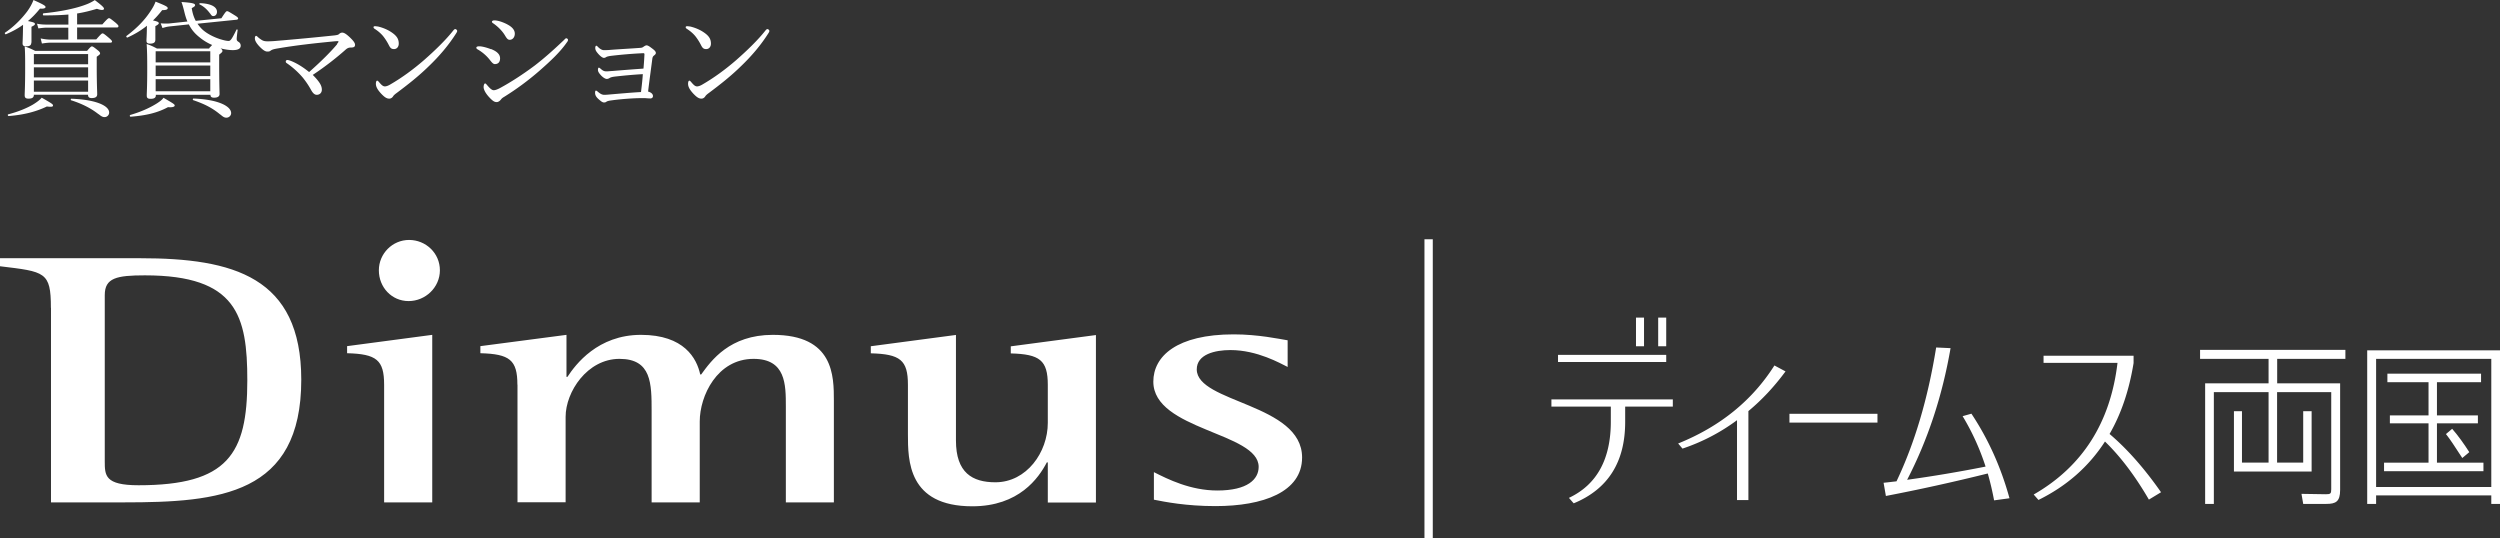 <svg xmlns="http://www.w3.org/2000/svg" width="261.31" height="56.26" viewBox="0 0 261.31 56.26" xml:space="preserve"><rect x="0" y="0" width="261.31" height="56.26" fill="#333333" stroke="none"/><g fill="#FFF"><path d="M5.32 32.17c0-3.77-.61-3.77-5.32-4.34v-.84h14.65c9.73 0 16.84 1.94 16.84 12.7 0 12.03-8.54 12.82-18.53 12.82H5.33V32.17h-.01zm5.63 16.03c0 1.49 0 2.52 3.53 2.52 9.32 0 11.37-3.26 11.37-10.96 0-6.73-1.07-10.98-10.7-10.98-2.97 0-4.2.27-4.2 2.06V48.2zM40.15 40.21c0-2.59-.8-3.21-3.87-3.29v-.74l8.9-1.18v17.51h-5.03v-12.3zm-.55-11.96c0-1.73 1.41-3.17 3.16-3.17s3.22 1.38 3.22 3.17-1.51 3.22-3.27 3.22-3.11-1.43-3.11-3.22zM54.08 40.21c0-2.59-.81-3.21-3.87-3.29v-.74l9-1.18v4.39h.1C60.16 38.1 62.48 35 67 35s5.83 2.47 6.19 4.14h.1C74.34 37.7 76.25 35 80.78 35c6.38 0 6.38 4.29 6.38 6.91v10.6h-5.02V42.49c0-2.29 0-4.98-3.37-4.98-3.82 0-5.63 3.88-5.63 6.54v8.46h-5.03v-9.49c0-2.93 0-5.51-3.36-5.51s-5.63 3.44-5.63 6.06v8.93h-5.03V40.2l-.01.01zM109.52 48.33h-.1c-.85 1.63-2.91 4.59-7.79 4.59-6.73 0-6.73-4.81-6.73-7.54v-5.16c0-2.59-.81-3.21-3.88-3.29v-.74l8.9-1.18v11.04c0 3.36 1.71 4.36 4.12 4.36 3.27 0 5.48-3.14 5.48-6.21v-3.97c0-2.59-.85-3.21-3.87-3.29v-.74l8.9-1.18v17.51h-5.03v-4.2zM134.6 38.36c-.76-.37-3.17-1.77-5.99-1.77-1.61 0-3.52.44-3.52 2.02 0 3.5 11.01 3.57 11.01 9.21 0 3.61-4.07 5.08-9.05 5.08-3.07 0-5.28-.44-6.44-.67v-2.88c1.46.74 3.82 1.92 6.63 1.92 3.17 0 4.32-1.18 4.32-2.47 0-3.61-11.01-3.83-11.01-8.91 0-2.66 2.46-4.94 8.4-4.94 2.56 0 4.77.48 5.64.62v2.76l.01.03zM148.89 25.01h.87v31.25h-.87z"/><g><path d="M162.16 42.5v-.75h12.69v.75h-4.98v1.6c0 4.19-1.79 7.03-5.38 8.51l-.5-.57c2.92-1.38 4.38-4.04 4.38-7.98V42.5h-6.21zm.69-4.66v-.75h11.31v.75h-11.31zm8.15-1.65V33.2h.84v2.99H171zm2.32 0V33.2h.84v2.99h-.84zM175.42 46.35c4.38-1.77 7.73-4.49 10.05-8.15l1.16.62c-1.18 1.6-2.47 2.98-3.88 4.15v9.3h-1.19v-8.35a20.379 20.379 0 0 1-5.7 2.97l-.45-.53.01-.01zM187.04 44.17v-.92h9.2v.92h-9.2zM202.38 36.32l1.5.07c-.86 4.98-2.37 9.57-4.54 13.76 2.69-.37 5.42-.83 8.2-1.38-.6-1.86-1.4-3.62-2.4-5.27l.92-.26c1.78 2.68 3.1 5.63 3.98 8.84l-1.61.22c-.18-.97-.4-1.9-.66-2.81-3.66.91-7.21 1.69-10.65 2.35l-.24-1.38c.44-.04.89-.1 1.35-.15 1.9-3.99 3.28-8.64 4.14-13.96l.01-.03zM213.07 52.26l-.5-.57c5.1-2.93 8.02-7.52 8.76-13.76h-7.73v-.75h9.41v.77c-.46 2.83-1.29 5.3-2.51 7.41 1.85 1.57 3.64 3.6 5.38 6.09l-1.27.77c-1.43-2.46-2.95-4.48-4.59-6.07-1.69 2.62-4.01 4.66-6.96 6.11h.01z"/><g><path d="M245.15 36.57v.94h-7.13v2.56h6.58v11.14c0 1.22-.45 1.46-1.44 1.46h-2.42l-.18-1.05 2.55.04c.48 0 .56-.06.56-.52V40.99h-5.66v7.36h2.73v-5.37h.88v6.31h-8.12v-6.31h.84v5.37h2.78v-7.36h-5.72v11.68h-.91v-12.6h6.63v-2.56h-7.16v-.94h15.19zM261.31 36.62v16.05h-.91v-.89h-12.04v.89h-.93V36.62h13.88zm-.91.89h-12.04V50.9h12.04V37.51zm-1.07 2.44h-4.61v3.47H259v.83h-4.28v4.11h4.86v.89h-10.39v-.89h4.65v-4.11h-4.04v-.83h4.04v-3.47h-4.3v-.89h9.79v.89zm-1.97 7.91c-.84-1.29-1.26-1.94-1.7-2.49l.65-.55c.6.68 1.27 1.62 1.79 2.44l-.73.61-.01-.01z"/></g></g><g><path d="M3.27 4.46c0 .26-.16.38-.51.38-.3 0-.4-.08-.4-.31 0-.17.03-.57.04-1.38 0-.14.01-.34.01-.56-.53.39-1.13.71-1.79.99-.08.03-.16-.13-.09-.17.83-.55 1.68-1.37 2.33-2.24.3-.42.49-.78.64-1.17 1.01.46 1.26.6 1.26.73s-.18.2-.58.17c-.38.47-.79.91-1.26 1.3.61.13.73.18.73.3 0 .09-.04.14-.36.3v1.66h-.02zM.86 11.95c1.05-.27 1.98-.66 2.6-1.03.43-.26.74-.51.9-.71 1.14.65 1.18.69 1.18.83 0 .1-.13.16-.64.09-1.01.49-2.3.87-4 1-.08 0-.12-.16-.04-.18zm2.68-2.04c0 .29-.19.4-.56.4-.29 0-.4-.1-.4-.35 0-.32.05-.86.05-2.78 0-1.09 0-1.65-.05-2.33.46.16.69.26 1.1.47H9.1c.35-.42.43-.47.51-.47s.17.05.58.38c.22.17.27.27.27.35 0 .09-.05.14-.35.35v1c0 1.79.05 2.67.05 2.92 0 .29-.21.4-.58.4-.25 0-.38-.09-.38-.35H3.53l.01.01zm5.67-4.26H3.54v1.07h5.67V5.65zM3.54 8.09h5.67V7.04H3.54v1.05zm0 1.5h5.67V8.42H3.54v1.17zm6.5-5.45c.51-.58.6-.65.68-.65.09 0 .18.06.69.49.22.19.3.29.3.36s-.05.12-.18.12H5.34c-.32 0-.57.03-.96.09l-.13-.53c.43.08.69.12 1.07.12h1.82V2.89H4.96c-.33 0-.57.03-.95.08l-.14-.49c.43.08.7.09 1.07.09h2.21V1.52c-.72.06-1.53.09-2.6.09-.09 0-.09-.21 0-.22C6.36 1.21 7.93.88 8.97.48c.36-.13.68-.3.94-.47.74.56.96.77.96.9 0 .08-.06.13-.22.13-.12 0-.29-.04-.52-.12-.74.22-1.37.38-2.07.49v1.14h2.64c.52-.59.62-.65.7-.65s.17.06.69.48c.22.2.29.27.29.35 0 .1-.04.14-.17.14H8.06v1.25h2l-.02.02zm.26 7.8c-.75-.6-1.72-1.1-2.87-1.46-.06-.01-.04-.16.03-.16 2.59.09 3.95.74 3.95 1.44 0 .27-.22.48-.48.48-.19 0-.35-.08-.62-.31l-.01.01zM16.23 4.21c0 .23-.19.35-.53.35-.29 0-.39-.09-.39-.31 0-.18.03-.52.04-1.14 0-.08 0-.23.01-.42-.6.48-1.26.88-2.03 1.23-.08.04-.18-.12-.1-.17 1.16-.87 1.9-1.69 2.42-2.46.27-.39.48-.75.61-1.12 1.04.42 1.27.53 1.27.68 0 .13-.13.21-.58.21-.3.39-.61.74-.96 1.08.49.1.61.18.61.29 0 .06-.08.16-.36.3v1.48h-.01zm-2.63 7.81c1.25-.36 2.18-.82 2.81-1.22.34-.22.55-.39.68-.58 1.12.65 1.17.69 1.17.82 0 .1-.21.21-.7.16-1.04.56-2.2.87-3.91 1-.08 0-.12-.14-.04-.17l-.01-.01zm8.26-6.98c.14-.16.25-.26.31-.34-.46-.2-.9-.46-1.3-.79-.51-.4-.86-.82-1.13-1.36l-1.99.21c-.35.04-.44.08-.77.17l-.18-.49c.36.03.74.03.92.01l1.87-.2c-.14-.32-.25-.7-.35-1.13-.13-.49-.16-.6-.27-.91 1.16.08 1.42.16 1.42.33 0 .09-.06.16-.35.31.08.53.22.96.42 1.33l2.68-.27c.44-.69.51-.74.6-.74s.18.05.81.44c.29.18.34.25.34.33 0 .05-.05.1-.14.12l-4.11.42c.14.2.29.38.46.55.42.42 1.18.84 1.96 1.08.44.13.66.17.84.17.2 0 .35-.22.82-1.18.03-.05.13-.01.12.04-.04.29-.1.78-.1.92 0 .16.04.22.21.33.14.09.21.23.21.39 0 .31-.29.46-.83.46-.31 0-.74-.05-1.21-.17h-.06c.17.1.19.2.19.26 0 .09-.04.14-.34.38v1.04c0 1.89.04 2.81.04 3.08 0 .25-.2.38-.57.38-.26 0-.38-.08-.38-.3h-5.71v.06c0 .25-.18.36-.55.36-.3 0-.4-.1-.4-.34 0-.31.05-.87.05-2.76 0-1.22-.01-1.89-.06-2.63.47.16.65.25 1.07.47h5.49l-.03-.03zm.12.32h-5.71v1.16h5.71V5.36zm-5.71 2.59h5.71v-1.1h-5.71v1.1zm0 1.59h5.71V8.28h-5.71v1.26zm6.76 2.44c-.74-.62-1.53-1.07-2.83-1.51-.08-.03-.05-.17.03-.17 2.63.1 3.93.82 3.93 1.52 0 .27-.23.48-.49.48-.21 0-.35-.08-.62-.32h-.02zM21.95 1.4c-.33-.44-.68-.75-1.09-.94-.05-.03-.01-.13.04-.13 1.18.04 1.78.4 1.78.91 0 .25-.16.44-.38.44-.13 0-.18-.04-.35-.29v.01zM35.22 4.6c.12-.14.16-.21.16-.25 0-.03-.03-.05-.1-.05-.09 0-.22.01-.43.03-1.86.18-3.89.4-5.75.72-.49.08-.66.13-.82.25-.1.08-.19.09-.34.09-.23 0-.48-.18-.82-.53-.36-.38-.48-.64-.48-.86 0-.17.06-.25.13-.25.05 0 .1.04.18.12.14.13.26.21.38.29.16.1.3.16.64.16.21 0 .52-.01.95-.05 2.05-.17 4.04-.36 6.05-.57.23-.03.38-.06.44-.12.1-.09.21-.17.36-.17.21 0 .43.16.74.44.36.34.6.61.6.83 0 .23-.14.29-.47.29-.23 0-.39.1-.57.27-.92.81-2.04 1.7-3.38 2.59.79.79.95 1.18.95 1.55 0 .3-.21.53-.53.53-.22 0-.4-.16-.58-.48-.25-.46-.55-.91-.9-1.34a8.58 8.58 0 0 0-1.66-1.49c-.08-.05-.1-.1-.1-.17 0-.12.1-.16.17-.16.08 0 .21.04.35.09.69.27 1.34.7 1.92 1.17 1.37-1.21 2.31-2.17 2.93-2.91l-.02-.02zM39.46 2.76c.55.12 1.07.35 1.44.6.57.38.78.71.78 1.2 0 .34-.21.57-.49.57s-.39-.1-.56-.44c-.13-.25-.29-.53-.55-.87-.27-.34-.61-.61-.94-.82-.06-.04-.1-.1-.1-.16s.06-.1.14-.1c.05 0 .13 0 .27.03l.01-.01zm8.33.46c0 .06-.03.14-.09.23-.77 1.23-1.77 2.41-2.89 3.48-1.05 1.03-2.17 1.91-3.39 2.82-.14.1-.27.22-.32.3-.1.17-.25.26-.42.26-.3 0-.55-.22-.83-.51-.4-.43-.56-.74-.56-1.04 0-.2.05-.33.14-.33.05 0 .09.04.18.14.26.31.42.46.62.46.13 0 .34-.06.61-.23 1.14-.66 2.34-1.53 3.47-2.51 1.17-1.03 2.27-2.09 3.09-3.13.07-.08.13-.12.18-.12.08 0 .2.09.2.17l.01.01zM51.31 5.12c.64.25.96.56.96.98s-.23.6-.55.6c-.16 0-.31-.17-.49-.4-.34-.44-.77-.83-1.31-1.14-.09-.05-.13-.1-.13-.18s.09-.14.31-.14c.29 0 .81.14 1.21.3v-.02zm1.04 5.29c-.08.12-.26.26-.43.26-.22 0-.39-.08-.79-.51s-.58-.82-.58-1.05c0-.21.07-.39.16-.39.06 0 .16.12.25.23.16.18.42.48.64.48.12 0 .31-.04.65-.22 1.13-.61 2.4-1.43 3.63-2.35 1.05-.81 1.92-1.59 3-2.61.14-.13.23-.25.3-.25.09 0 .19.08.19.16 0 .07-.01.13-.12.27-.69 1-1.69 1.94-2.89 2.99-1.14.99-2.38 1.91-3.69 2.72-.17.1-.26.19-.31.27h-.01zm.69-7.85c.48.25.77.57.77.96 0 .36-.22.64-.53.64-.21 0-.31-.14-.52-.49-.27-.44-.7-.88-1.22-1.24-.08-.05-.12-.09-.12-.17 0-.06.1-.13.25-.13.38 0 .92.19 1.38.43h-.01zM67.2 7.75c-1.12.06-2.16.17-2.89.25-.36.04-.49.09-.62.17-.1.06-.19.08-.27.08-.14 0-.36-.13-.57-.34-.27-.29-.35-.44-.35-.61 0-.14.04-.23.09-.23.03 0 .09.03.16.09.26.23.38.3.66.3.14 0 .38-.03.61-.04 1.08-.09 2.11-.17 3.24-.25.05-.58.08-1.03.1-1.47.01-.1-.03-.14-.12-.14-1.1.05-2.18.14-3.22.26-.38.04-.56.09-.65.14-.06.04-.14.09-.25.09-.14 0-.36-.17-.56-.39-.26-.29-.34-.44-.34-.66 0-.14.06-.22.1-.22.05 0 .09.03.14.08.23.25.47.38.64.38.22 0 .46 0 .73-.03 1.04-.08 2.07-.13 3.13-.21a.51.51 0 0 0 .31-.12c.09-.06.22-.14.3-.14.13 0 .27.08.52.27.26.19.46.35.46.52 0 .1-.05.16-.16.25-.13.1-.18.17-.21.38-.13 1.03-.29 2.15-.44 3.41.34.09.51.27.51.47 0 .16-.12.25-.27.25-.1 0-.3-.01-.51-.03h-.61c-.53 0-1.87.08-2.93.23-.39.05-.49.1-.57.16-.06.05-.16.06-.23.06-.16 0-.31-.12-.57-.35-.26-.23-.36-.43-.36-.66 0-.19.05-.23.09-.23s.09.03.13.06c.29.25.48.38.74.38.16 0 .33-.01.62-.04 1.07-.09 2.15-.19 3.22-.25.1-.81.16-1.39.19-1.86l.01-.01zM72.09 2.76c.55.12 1.07.35 1.44.6.57.38.78.71.78 1.2 0 .34-.21.57-.49.57s-.39-.1-.56-.44c-.13-.25-.29-.53-.55-.87-.27-.34-.61-.61-.94-.82-.06-.04-.1-.1-.1-.16s.06-.1.14-.1c.05 0 .13 0 .27.03l.01-.01zm8.33.46c0 .06-.03.14-.09.23-.77 1.23-1.77 2.41-2.89 3.48-1.05 1.03-2.17 1.91-3.39 2.82-.14.1-.27.22-.32.3-.1.17-.25.26-.42.26-.3 0-.55-.22-.83-.51-.4-.43-.56-.74-.56-1.04 0-.2.05-.33.14-.33.05 0 .09.04.18.14.26.31.42.46.62.46.13 0 .34-.06.61-.23 1.14-.66 2.34-1.53 3.47-2.51 1.17-1.03 2.27-2.09 3.09-3.13.07-.08.13-.12.18-.12.08 0 .2.09.2.17l.01.01z"/></g></g></svg>